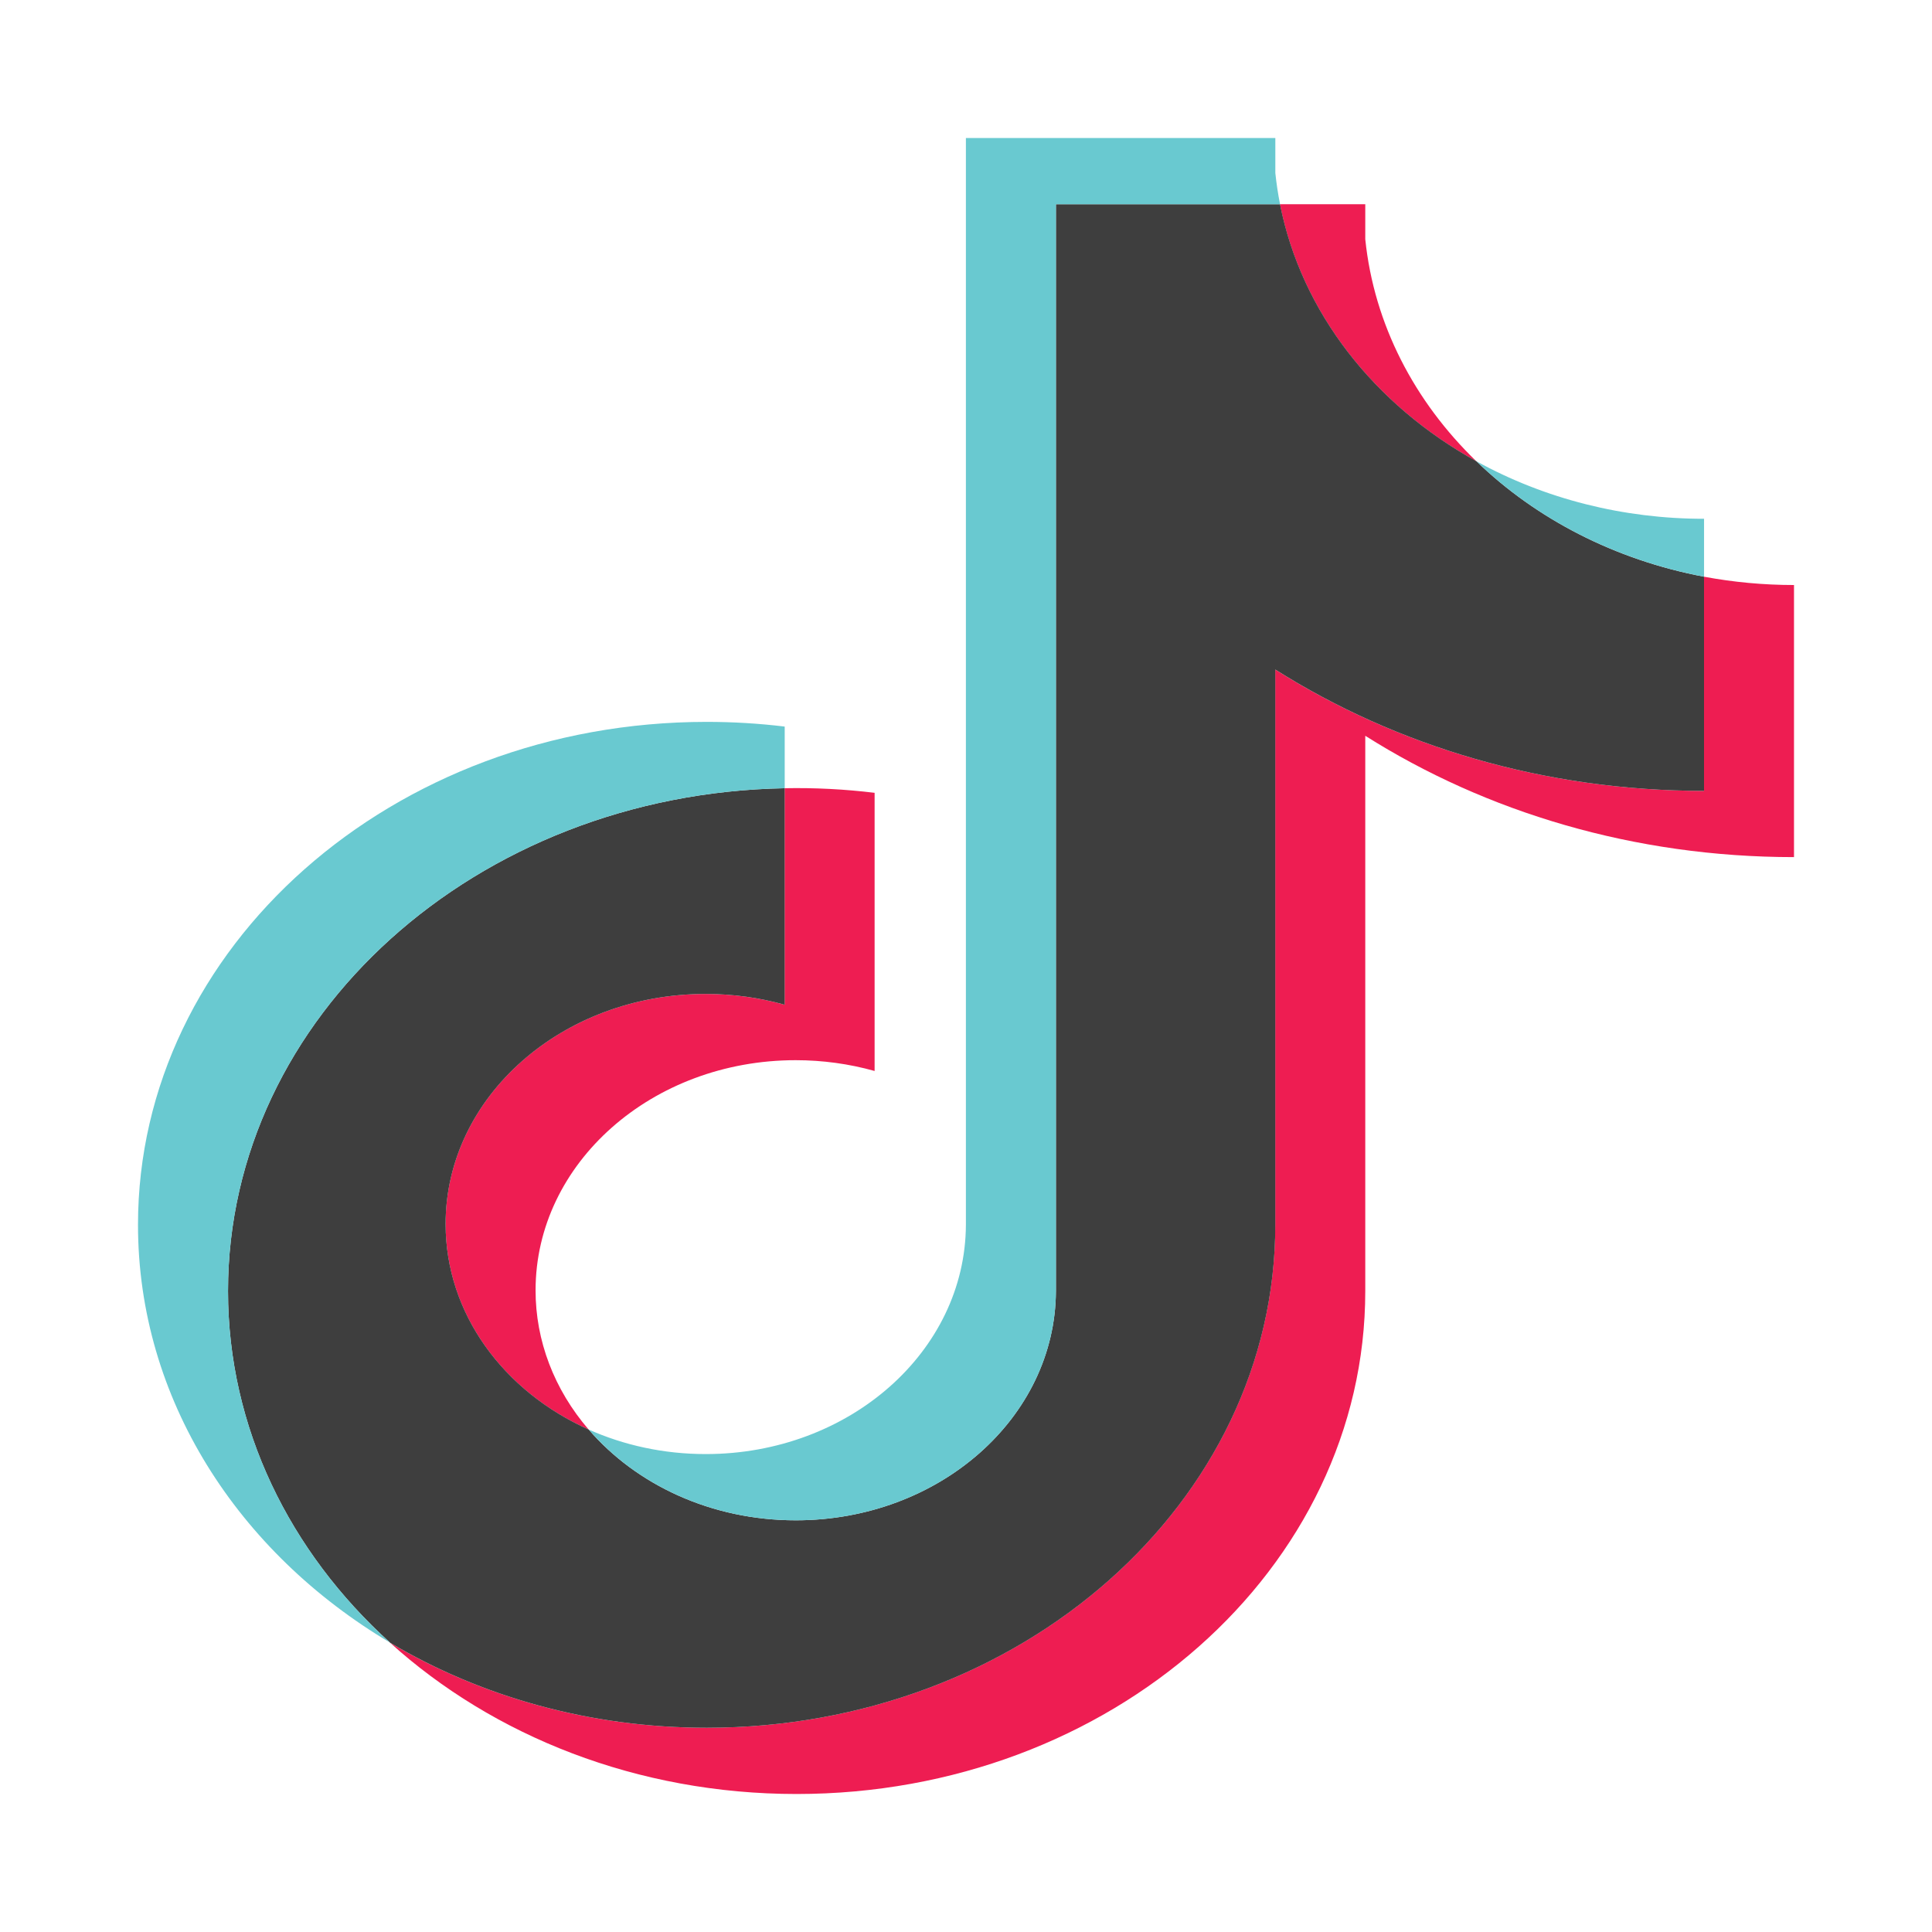 <svg width="56" height="56" viewBox="0 0 56 56" fill="none" xmlns="http://www.w3.org/2000/svg">
<g filter="url(#filter0_d_589_5984)">
<path fill-rule="evenodd" clip-rule="evenodd" d="M39.573 17.327C43.075 19.541 47.366 20.844 52 20.844V12.957C51.123 12.957 50.248 12.876 49.39 12.716V18.924C44.757 18.924 40.467 17.621 36.963 15.407V31.502C36.963 39.553 29.584 46.08 20.481 46.08C17.084 46.08 13.927 45.172 11.305 43.614C14.298 46.321 18.472 48 23.09 48C32.193 48 39.573 41.473 39.573 33.422V17.327H39.573ZM42.792 9.37C41.003 7.641 39.828 5.405 39.573 2.934V1.92H37.1C37.722 5.06 39.846 7.744 42.792 9.37ZM17.062 37.436C16.062 36.276 15.522 34.857 15.524 33.399C15.524 29.716 18.9 26.73 23.064 26.73C23.84 26.73 24.612 26.835 25.351 27.043V18.98C24.487 18.875 23.615 18.83 22.743 18.847V25.123C22.003 24.915 21.231 24.81 20.454 24.81C16.29 24.81 12.915 27.796 12.915 31.479C12.915 34.083 14.602 36.337 17.062 37.436Z" fill="#EE1D52"/>
<path fill-rule="evenodd" clip-rule="evenodd" d="M36.965 15.407C40.469 17.621 44.759 18.924 49.392 18.924V12.716C46.806 12.229 44.516 11.033 42.795 9.37C39.848 7.744 37.724 5.06 37.102 1.92H30.606V33.421C30.591 37.094 27.221 40.067 23.066 40.067C20.617 40.067 18.442 39.035 17.064 37.436C14.604 36.337 12.916 34.083 12.916 31.479C12.916 27.796 16.292 24.81 20.456 24.81C21.254 24.81 22.023 24.92 22.744 25.123V18.847C13.801 19.01 6.609 25.473 6.609 33.422C6.609 37.389 8.4 40.986 11.307 43.614C13.929 45.172 17.086 46.08 20.483 46.08C29.586 46.08 36.965 39.553 36.965 31.502V15.407Z" fill="#3E3E3E"/>
<path fill-rule="evenodd" clip-rule="evenodd" d="M49.393 12.716V11.037C47.061 11.04 44.774 10.462 42.795 9.37C44.547 11.066 46.854 12.236 49.393 12.716ZM37.103 1.92C37.043 1.62 36.998 1.318 36.966 1.014V0H27.997V31.502C27.982 35.174 24.613 38.147 20.457 38.147C19.236 38.147 18.085 37.891 17.064 37.436C18.442 39.035 20.618 40.067 23.067 40.067C27.222 40.067 30.592 37.094 30.607 33.421V1.92H37.103ZM22.745 18.847V17.06C21.996 16.969 21.24 16.924 20.484 16.924C11.38 16.924 4 23.451 4 31.502C4 36.549 6.9 40.997 11.308 43.614C8.401 40.986 6.61 37.389 6.61 33.421C6.61 25.473 13.802 19.01 22.745 18.847Z" fill="#69C9D0"/>
</g>
<defs>
<filter id="filter0_d_589_5984" x="0" y="0" width="56" height="56" filterUnits="userSpaceOnUse" color-interpolation-filters="sRGB">
<feFlood flood-opacity="0" result="BackgroundImageFix"/>
<feColorMatrix in="SourceAlpha" type="matrix" values="0 0 0 0 0 0 0 0 0 0 0 0 0 0 0 0 0 0 127 0" result="hardAlpha"/>
<feOffset dy="4"/>
<feGaussianBlur stdDeviation="2"/>
<feComposite in2="hardAlpha" operator="out"/>
<feColorMatrix type="matrix" values="0 0 0 0 0 0 0 0 0 0 0 0 0 0 0 0 0 0 0.1 0"/>
<feBlend mode="normal" in2="BackgroundImageFix" result="effect1_dropShadow_589_5984"/>
<feBlend mode="normal" in="SourceGraphic" in2="effect1_dropShadow_589_5984" result="shape"/>
</filter>
</defs>
</svg>

